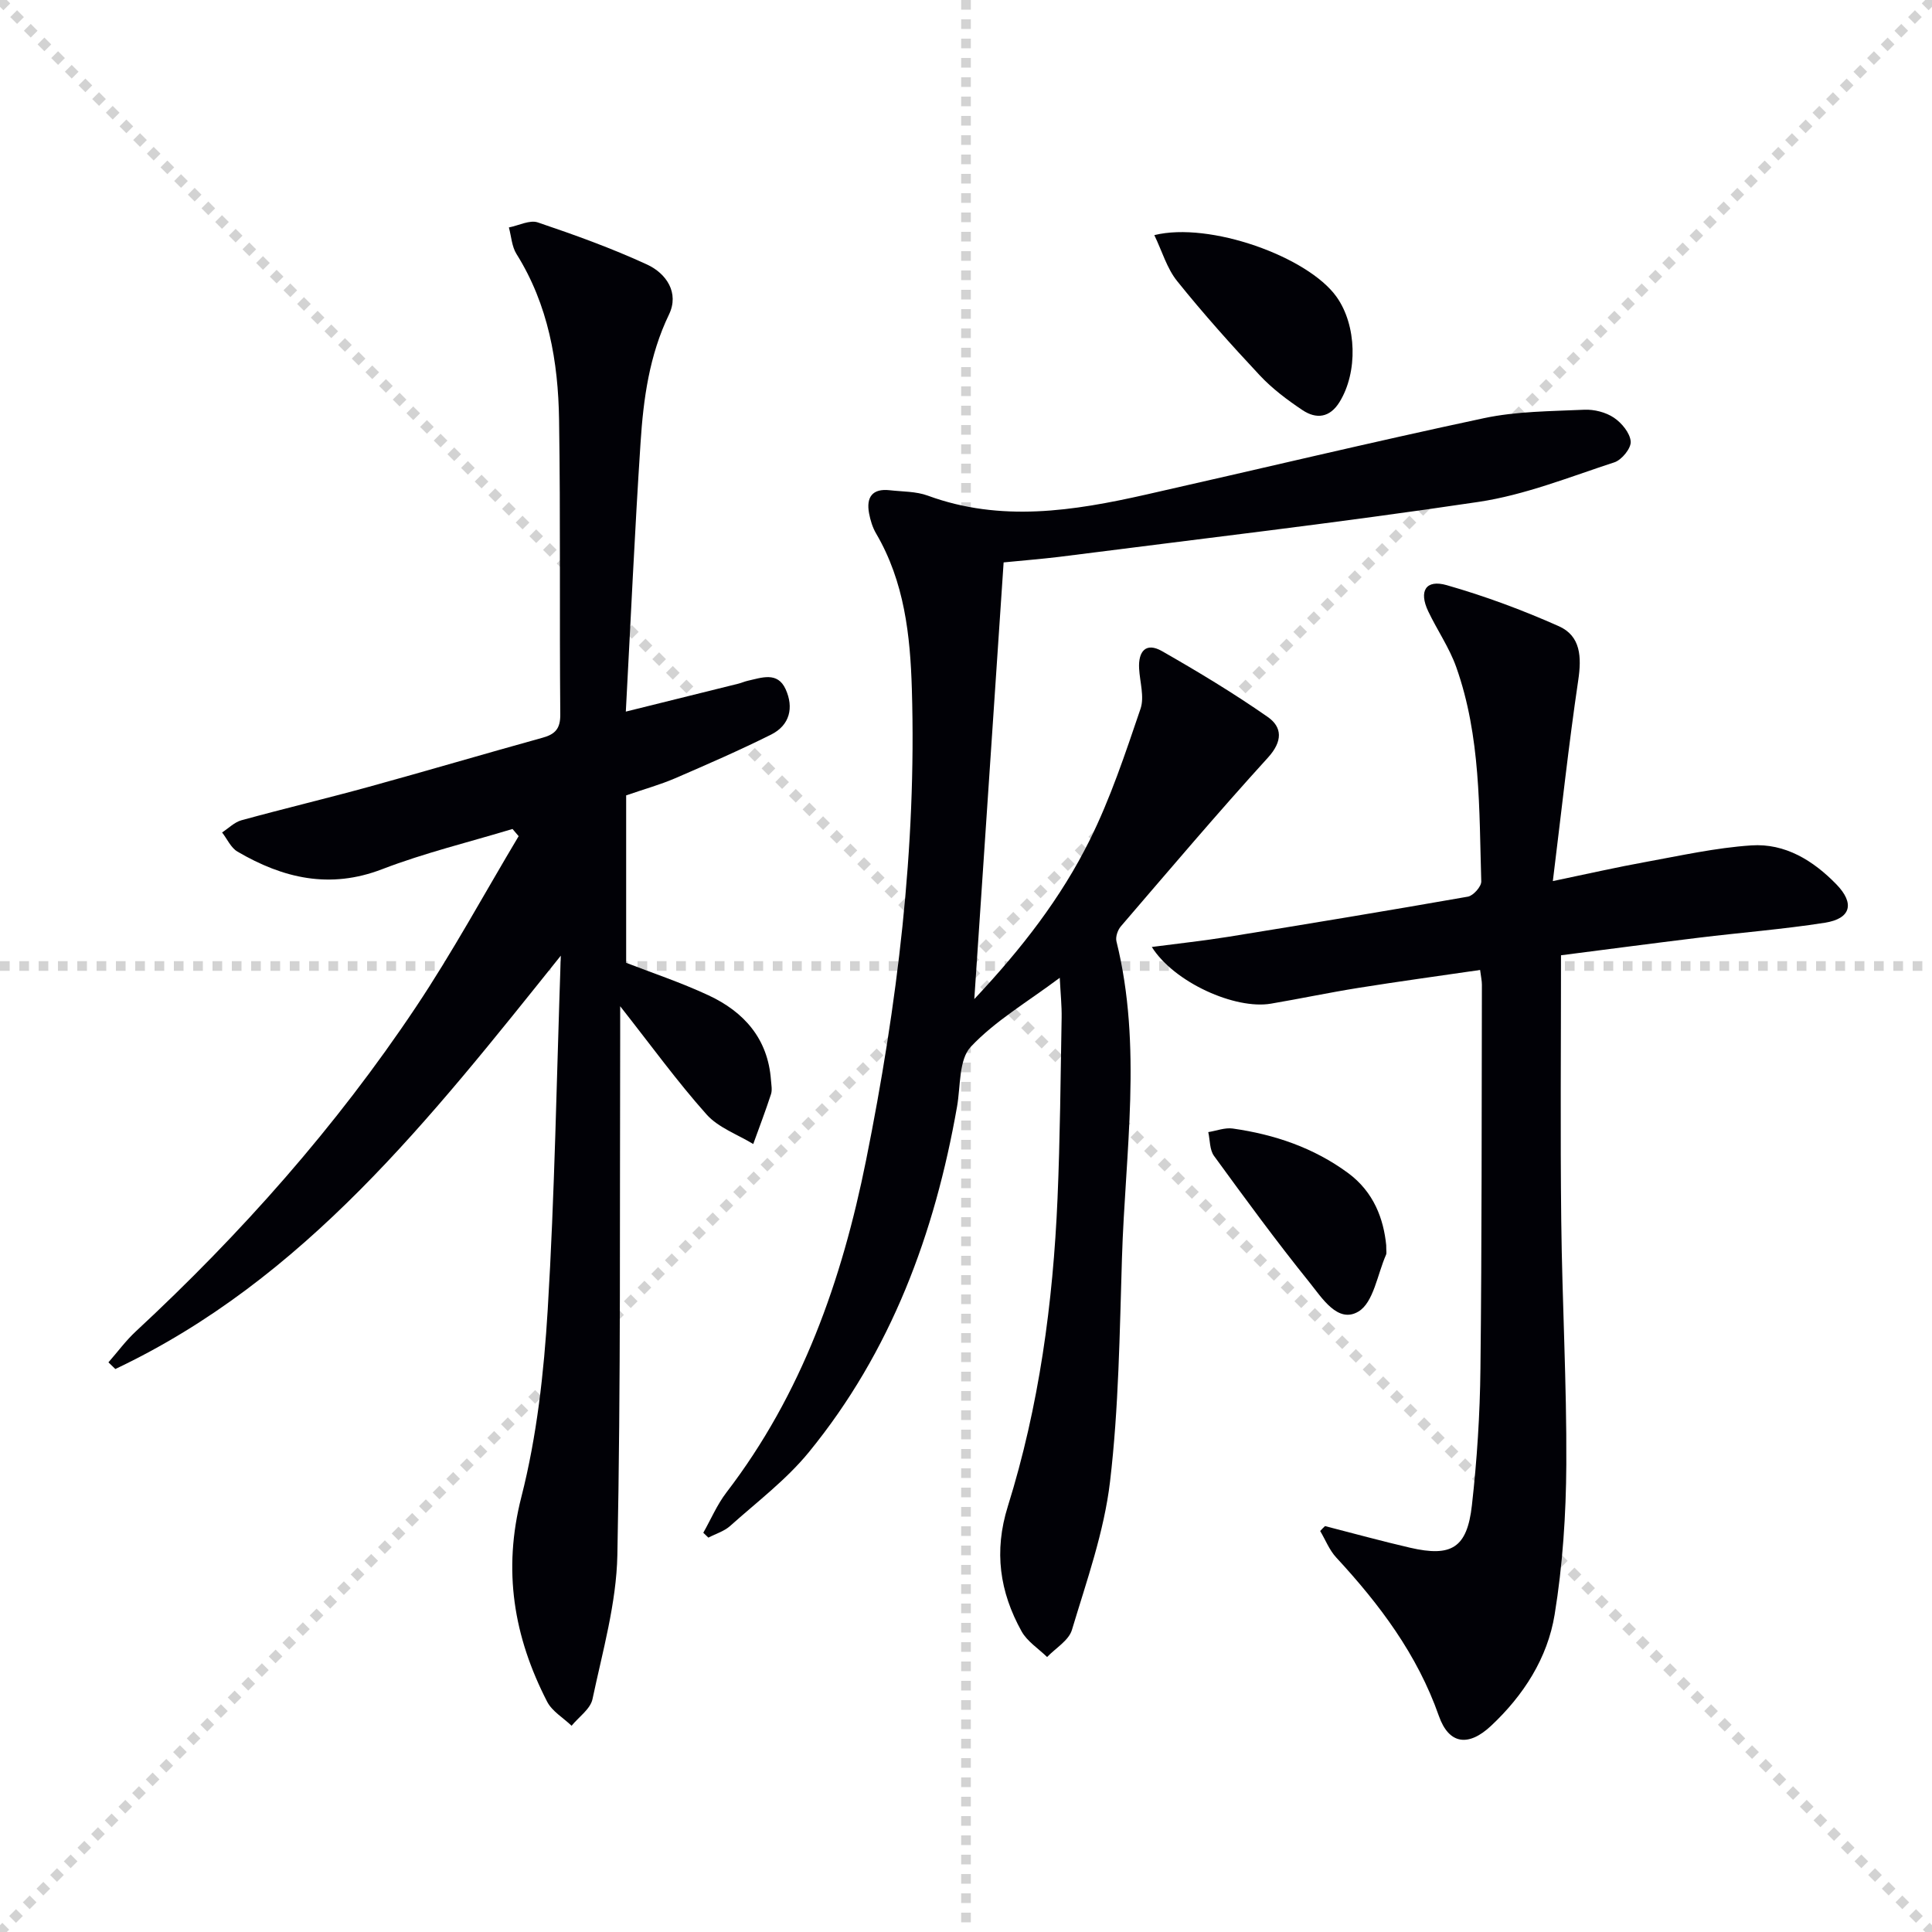 <svg enable-background="new 0 0 400 400" viewBox="0 0 400 400" xmlns="http://www.w3.org/2000/svg"><g stroke="lightgray" stroke-dasharray="1,1" stroke-width="1" transform="scale(2, 2)"><line x1="0" y1="0" x2="200" y2="200"></line><line x1="200" y1="0" x2="0" y2="200"></line><line x1="100" y1="0" x2="100" y2="200"></line><line x1="0" y1="100" x2="200" y2="100"></line></g><g fill="#010106"><path d="m106.11 171.63c-9.01 2.73-18.21 4.95-26.97 8.32-10.87 4.19-20.55 1.88-29.97-3.63-1.37-.8-2.14-2.62-3.19-3.97 1.33-.86 2.55-2.12 4-2.52 8.8-2.42 17.68-4.53 26.47-6.95 11.99-3.3 23.92-6.83 35.91-10.15 2.62-.73 3.67-1.9 3.64-4.83-.18-20.32.06-40.65-.25-60.98-.18-12.06-2.22-23.8-8.82-34.34-.97-1.55-1.07-3.65-1.57-5.49 2.01-.39 4.31-1.61 5.99-1.04 7.66 2.59 15.29 5.34 22.62 8.72 3.99 1.84 6.7 5.86 4.54 10.34-4.08 8.46-5.3 17.45-5.89 26.54-1.2 18.23-2.02 36.48-3.05 55.68 8.41-2.09 15.87-3.94 23.33-5.79.64-.16 1.26-.45 1.9-.59 2.89-.64 6.17-1.95 7.85 1.73 1.73 3.8.89 7.46-3 9.41-6.52 3.25-13.22 6.17-19.91 9.06-3.03 1.3-6.23 2.19-10.1 3.52v34.67c5.14 2 11.25 4.03 17.05 6.73 7.36 3.43 12.31 8.99 12.93 17.55.07.97.29 2.03.01 2.91-1.13 3.48-2.44 6.89-3.68 10.33-3.27-2-7.23-3.39-9.67-6.13-6.06-6.79-11.42-14.2-17.88-22.4 0 2.9.01 4.79 0 6.67-.11 35.65.14 71.31-.58 106.95-.2 9.98-3.06 19.95-5.15 29.83-.43 2.05-2.83 3.69-4.33 5.52-1.72-1.65-4.04-2.99-5.07-5-6.9-13.43-9.22-27.14-5.33-42.36 3.22-12.59 4.67-25.8 5.46-38.82 1.45-23.9 1.83-47.86 2.71-73.26-27.1 33.82-53.07 67.04-92.23 85.58-.48-.46-.95-.92-1.43-1.38 1.88-2.14 3.58-4.47 5.66-6.4 21.81-20.24 41.46-42.38 57.98-67.13 7.64-11.44 14.22-23.58 21.29-35.41-.42-.5-.85-1-1.27-1.49z"/><path d="m207.79 116.44c-2.02 30.06-4 59.66-6.07 90.41 9.87-10.5 17.97-21 23.87-32.87 4.32-8.68 7.4-18.01 10.54-27.23.84-2.46-.14-5.55-.29-8.35-.19-3.56 1.41-5.49 4.74-3.59 7.46 4.26 14.84 8.71 21.88 13.62 3.05 2.12 3.12 5.05.07 8.41-10.4 11.43-20.39 23.22-30.46 34.94-.66.76-1.15 2.2-.92 3.12 5.4 21.77 1.81 43.7 1.14 65.56-.48 15.45-.66 30.98-2.47 46.3-1.23 10.41-4.85 20.57-7.89 30.7-.66 2.19-3.37 3.76-5.14 5.61-1.8-1.76-4.13-3.23-5.29-5.33-4.52-8.15-5.76-16.53-2.84-25.87 6.47-20.71 9.36-42.11 10.29-63.75.53-12.47.63-24.95.85-37.43.04-2.45-.22-4.91-.39-8.25-6.66 5-13.35 8.89-18.42 14.29-2.5 2.67-2.1 8.13-2.84 12.36-4.61 26.26-13.64 50.7-30.67 71.55-4.68 5.73-10.76 10.32-16.32 15.3-1.23 1.1-2.99 1.62-4.5 2.41-.35-.34-.7-.67-1.05-1.01 1.58-2.79 2.85-5.81 4.78-8.33 15.66-20.42 23.92-43.92 28.92-68.79 6.47-32.19 10.47-64.63 9.48-97.53-.33-11.17-1.55-22.25-7.4-32.23-.74-1.26-1.19-2.75-1.46-4.19-.62-3.33.68-5.18 4.29-4.77 2.64.3 5.44.22 7.88 1.12 15.12 5.55 30.15 3.17 45.17-.22 23.32-5.26 46.57-10.84 69.95-15.82 6.76-1.44 13.85-1.43 20.8-1.75 2.04-.09 4.44.52 6.11 1.64 1.62 1.08 3.35 3.17 3.49 4.94.11 1.39-1.85 3.81-3.38 4.31-9.28 3.03-18.54 6.76-28.11 8.19-28.89 4.31-57.91 7.68-86.89 11.39-3.76.45-7.55.75-11.45 1.14z"/><path d="m274.33 315.96c5.87 1.5 11.72 3.12 17.62 4.48 8.57 1.98 11.8.03 12.79-8.77 1.06-9.4 1.67-18.88 1.77-28.34.3-26.49.23-52.98.3-79.47 0-.8-.19-1.6-.37-3.04-8.54 1.25-16.88 2.38-25.19 3.71-6.06.97-12.07 2.24-18.13 3.27-7.39 1.25-20.02-4.38-24.65-11.74 5.65-.74 10.78-1.29 15.87-2.11 16.54-2.68 33.08-5.41 49.58-8.31 1.11-.2 2.79-2.09 2.76-3.15-.45-14.93-.09-30.02-5.18-44.37-1.43-4.03-3.95-7.66-5.8-11.55-1.99-4.18-.52-6.66 3.82-5.42 7.91 2.26 15.7 5.15 23.22 8.5 4.54 2.02 4.73 6.38 4.02 11.17-1.99 13.41-3.44 26.9-5.26 41.6 7.29-1.52 13.16-2.86 19.07-3.93 7.32-1.33 14.64-2.97 22.03-3.46 6.98-.47 12.81 3.13 17.61 8.07 3.82 3.93 3.02 7.09-2.37 7.94-8.68 1.36-17.46 2.04-26.19 3.11-9.69 1.18-19.37 2.47-28.46 3.63 0 18.73-.16 36.86.05 54.99.19 16.81 1.14 33.61 1.05 50.41-.06 10.38-.75 20.87-2.42 31.11-1.47 9-6.43 16.72-13.18 23.04-4.66 4.36-8.71 3.85-10.79-2.07-4.47-12.73-12.28-23.1-21.27-32.82-1.41-1.53-2.21-3.63-3.3-5.46.33-.37.66-.7 1-1.02z"/><path d="m238.99 48.68c11.44-2.84 31.81 4.46 37.73 12.78 4.2 5.9 4.43 15.6.62 21.77-2.02 3.28-4.82 3.58-7.66 1.69-3.16-2.11-6.29-4.46-8.87-7.22-5.91-6.31-11.69-12.77-17.1-19.51-2.12-2.63-3.11-6.18-4.72-9.51z"/><path d="m287 257.8c0 1.29.11 1.67-.02 1.95-1.81 4.08-2.59 9.91-5.73 11.79-4.27 2.56-7.58-2.87-10.14-6.04-6.86-8.51-13.32-17.34-19.76-26.18-.92-1.26-.82-3.27-1.19-4.93 1.69-.27 3.45-.97 5.07-.74 8.64 1.23 16.73 3.96 23.86 9.2 5.39 3.97 7.37 9.57 7.91 14.95z"/></g></svg>
